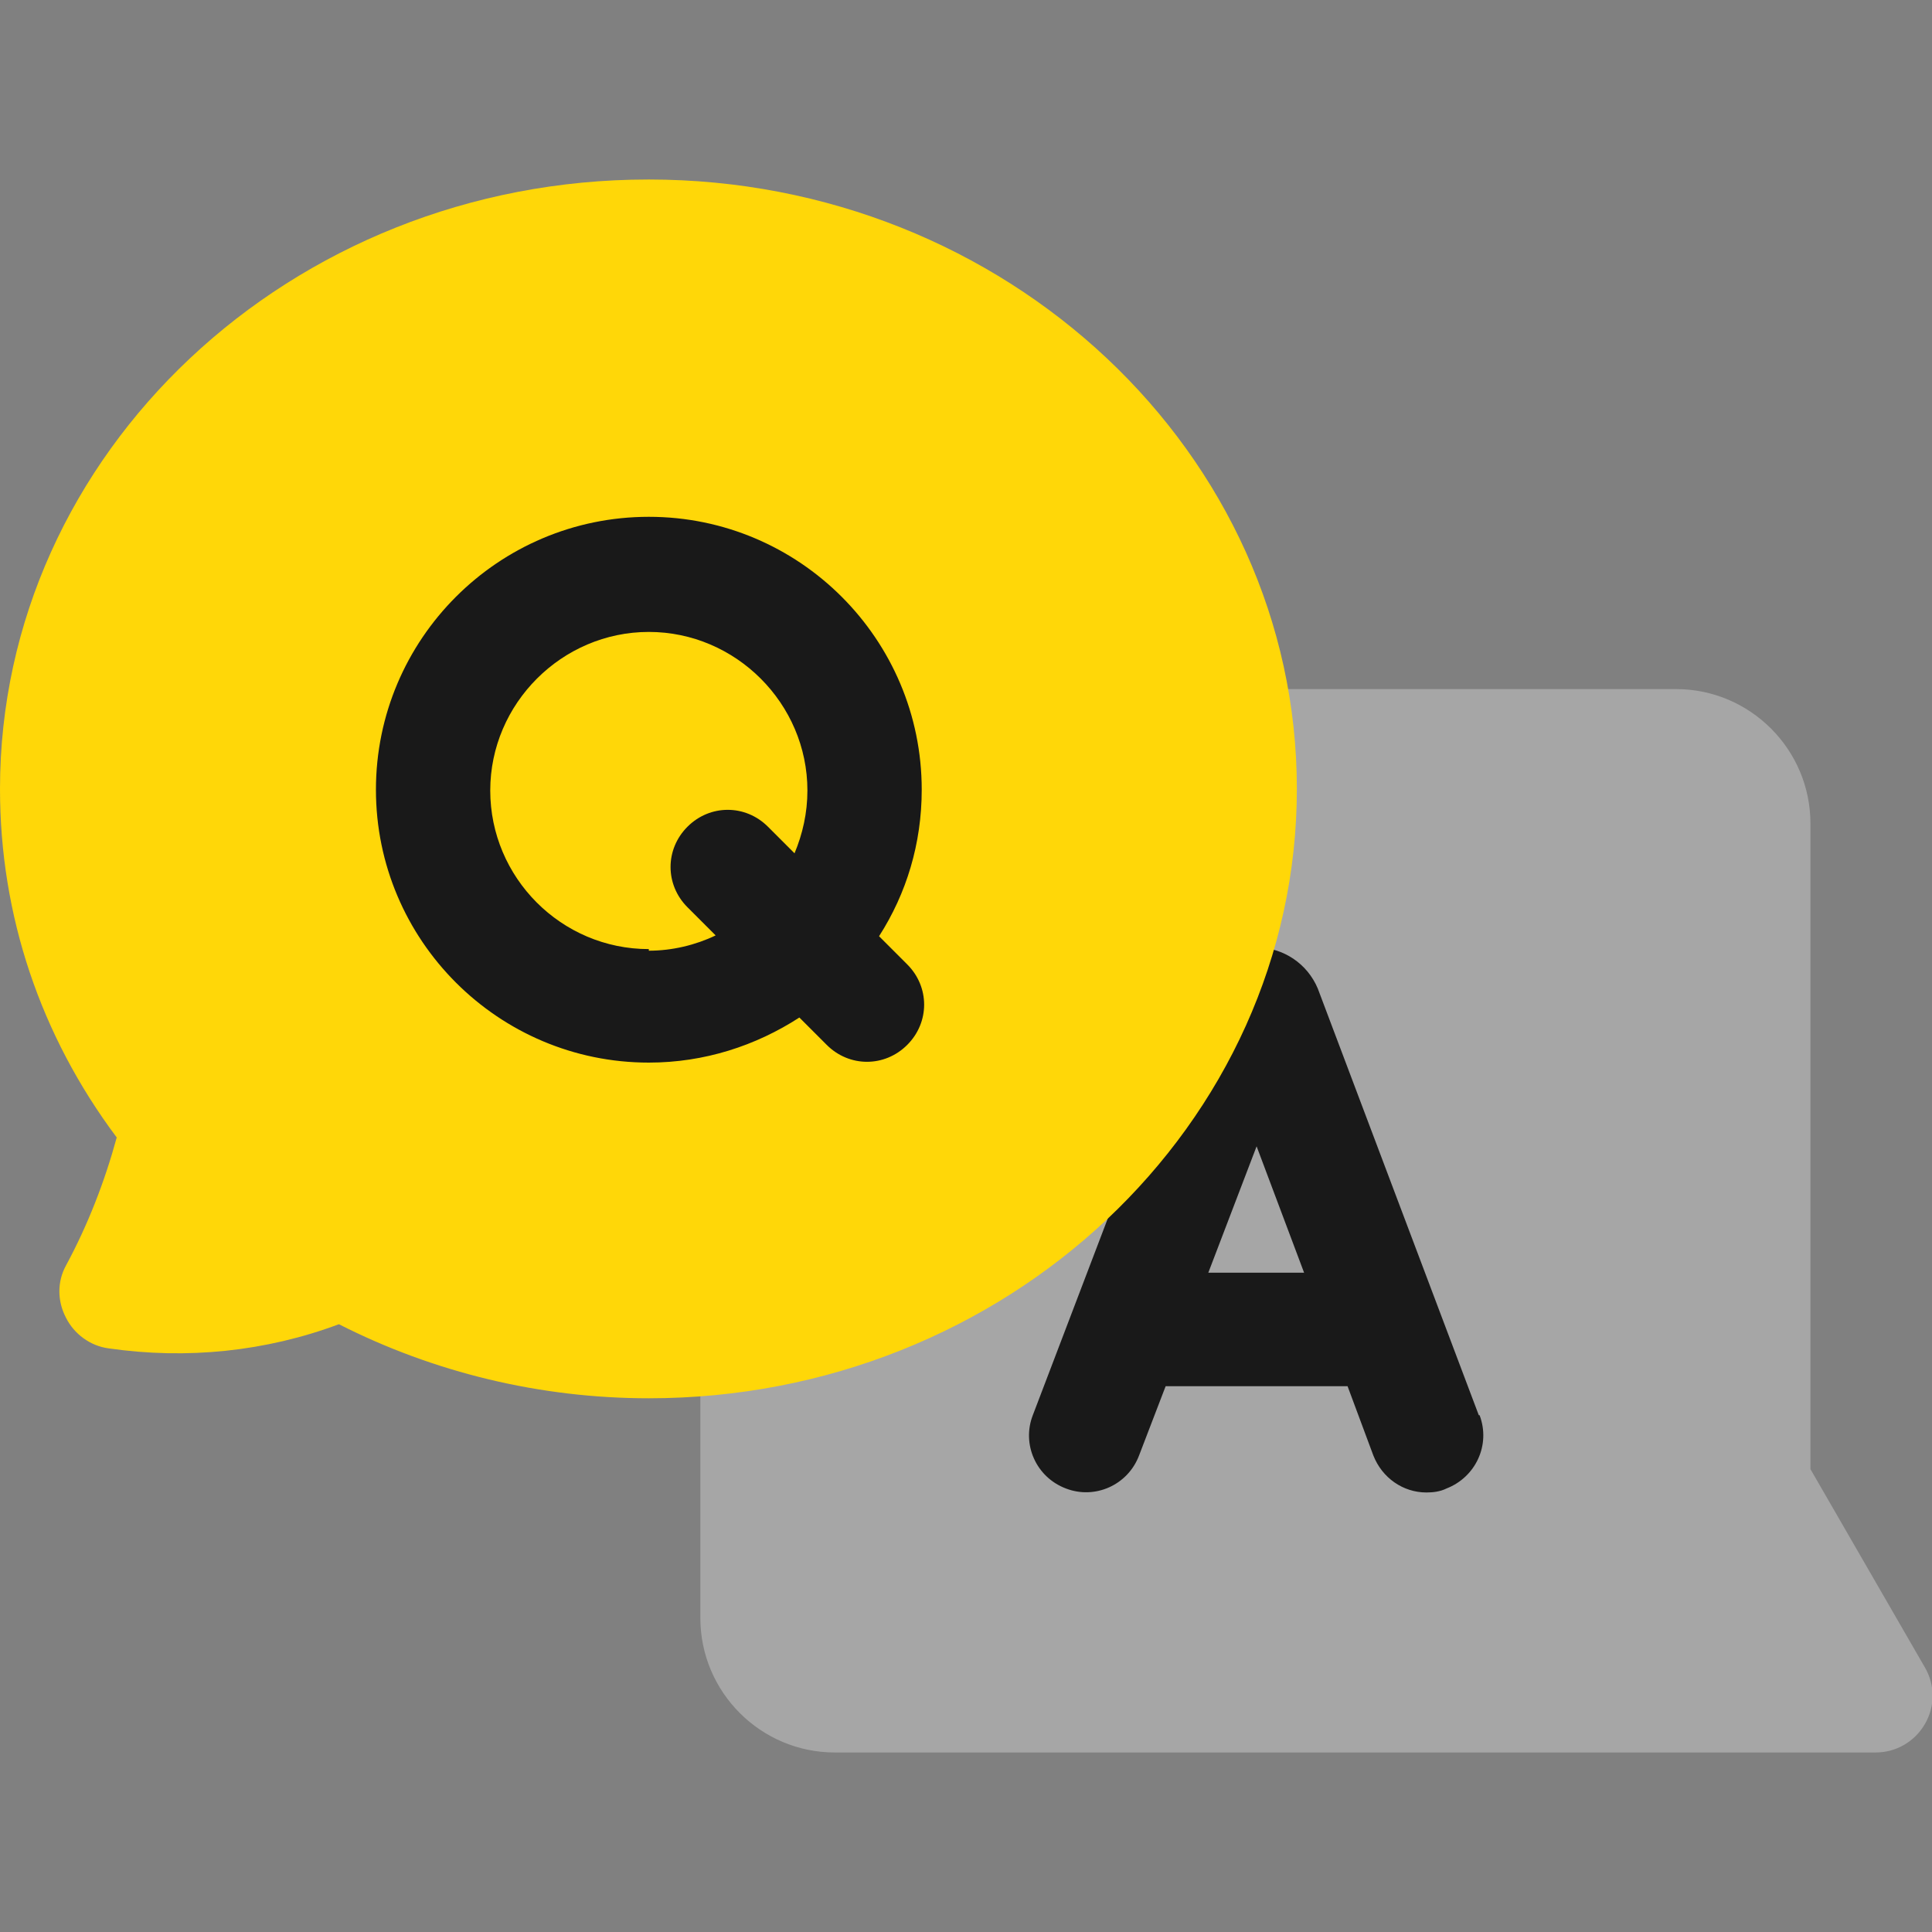 <svg xmlns="http://www.w3.org/2000/svg" xmlns:xlink="http://www.w3.org/1999/xlink" id="_&#x56FE;&#x5C42;_2" data-name="&#x56FE;&#x5C42; 2" viewBox="0 0 24 24"><rect x="0" y="0" width="24" height="24" fill="#808080" stroke="none"/><defs><style>      .cls-1 {        clip-path: url(#clippath);      }      .cls-2 {        fill: none;      }      .cls-2, .cls-3, .cls-4, .cls-5 {        stroke-width: 0px;      }      .cls-3 {        fill: rgba(255, 255, 255, .3);      }      .cls-4 {        fill: #191919;      }      .cls-5 {        fill: #ffd708;      }    </style><clipPath id="clippath"><rect class="cls-2" width="24" height="24"></rect></clipPath></defs><g id="_&#x56FE;&#x5C42;_1-2" data-name="&#x56FE;&#x5C42; 1"><g class="cls-1"><g><path class="cls-3" d="M23.3,21.77h-12.93c-.92,0-1.67-.75-1.67-1.67v-9.87c0-.92.75-1.67,1.67-1.67h10.45c.92,0,1.67.75,1.67,1.67v8.02l1.42,2.46c.13.22.13.49,0,.71-.13.22-.36.35-.61.35Z"></path><path class="cls-4" d="M18.37,17.58s-2-5.3-2-5.3c-.13-.31-.43-.51-.76-.51h0c-.34,0-.64.2-.76.51,0,0-2.02,5.3-2.02,5.3-.14.36.04.77.41.91.36.14.77-.04.91-.41l.33-.86h2.26l.32.86c.11.28.37.46.66.46.08,0,.17-.01.25-.05.36-.14.55-.54.41-.91ZM15.01,15.81l.6-1.57.59,1.57h-1.19Z"></path><path class="cls-5" d="M8.05,2.23C3.61,2.23,0,5.63,0,9.8c0,1.57.5,3.06,1.45,4.33-.15.55-.36,1.09-.63,1.59-.11.2-.11.44,0,.65.1.2.3.35.53.38.97.14,1.95.04,2.86-.3,1.18.6,2.5.92,3.85.92,4.44,0,8.05-3.4,8.05-7.57s-3.61-7.57-8.05-7.57Z"></path><path class="cls-4" d="M11.26,11.97l-.34-.34c.34-.53.53-1.15.53-1.82,0-1.87-1.52-3.39-3.39-3.39s-3.39,1.52-3.39,3.39,1.52,3.39,3.39,3.39c.69,0,1.33-.21,1.87-.56l.34.34c.14.14.32.21.5.21s.36-.07.5-.21c.28-.28.28-.72,0-1ZM8.06,11.79c-1.09,0-1.97-.89-1.97-1.97s.89-1.97,1.97-1.97,1.97.89,1.97,1.97c0,.28-.06.54-.16.78l-.33-.33c-.28-.28-.72-.28-1,0-.28.28-.28.72,0,1l.35.35c-.25.12-.54.19-.83.19Z"></path></g></g></g></svg>